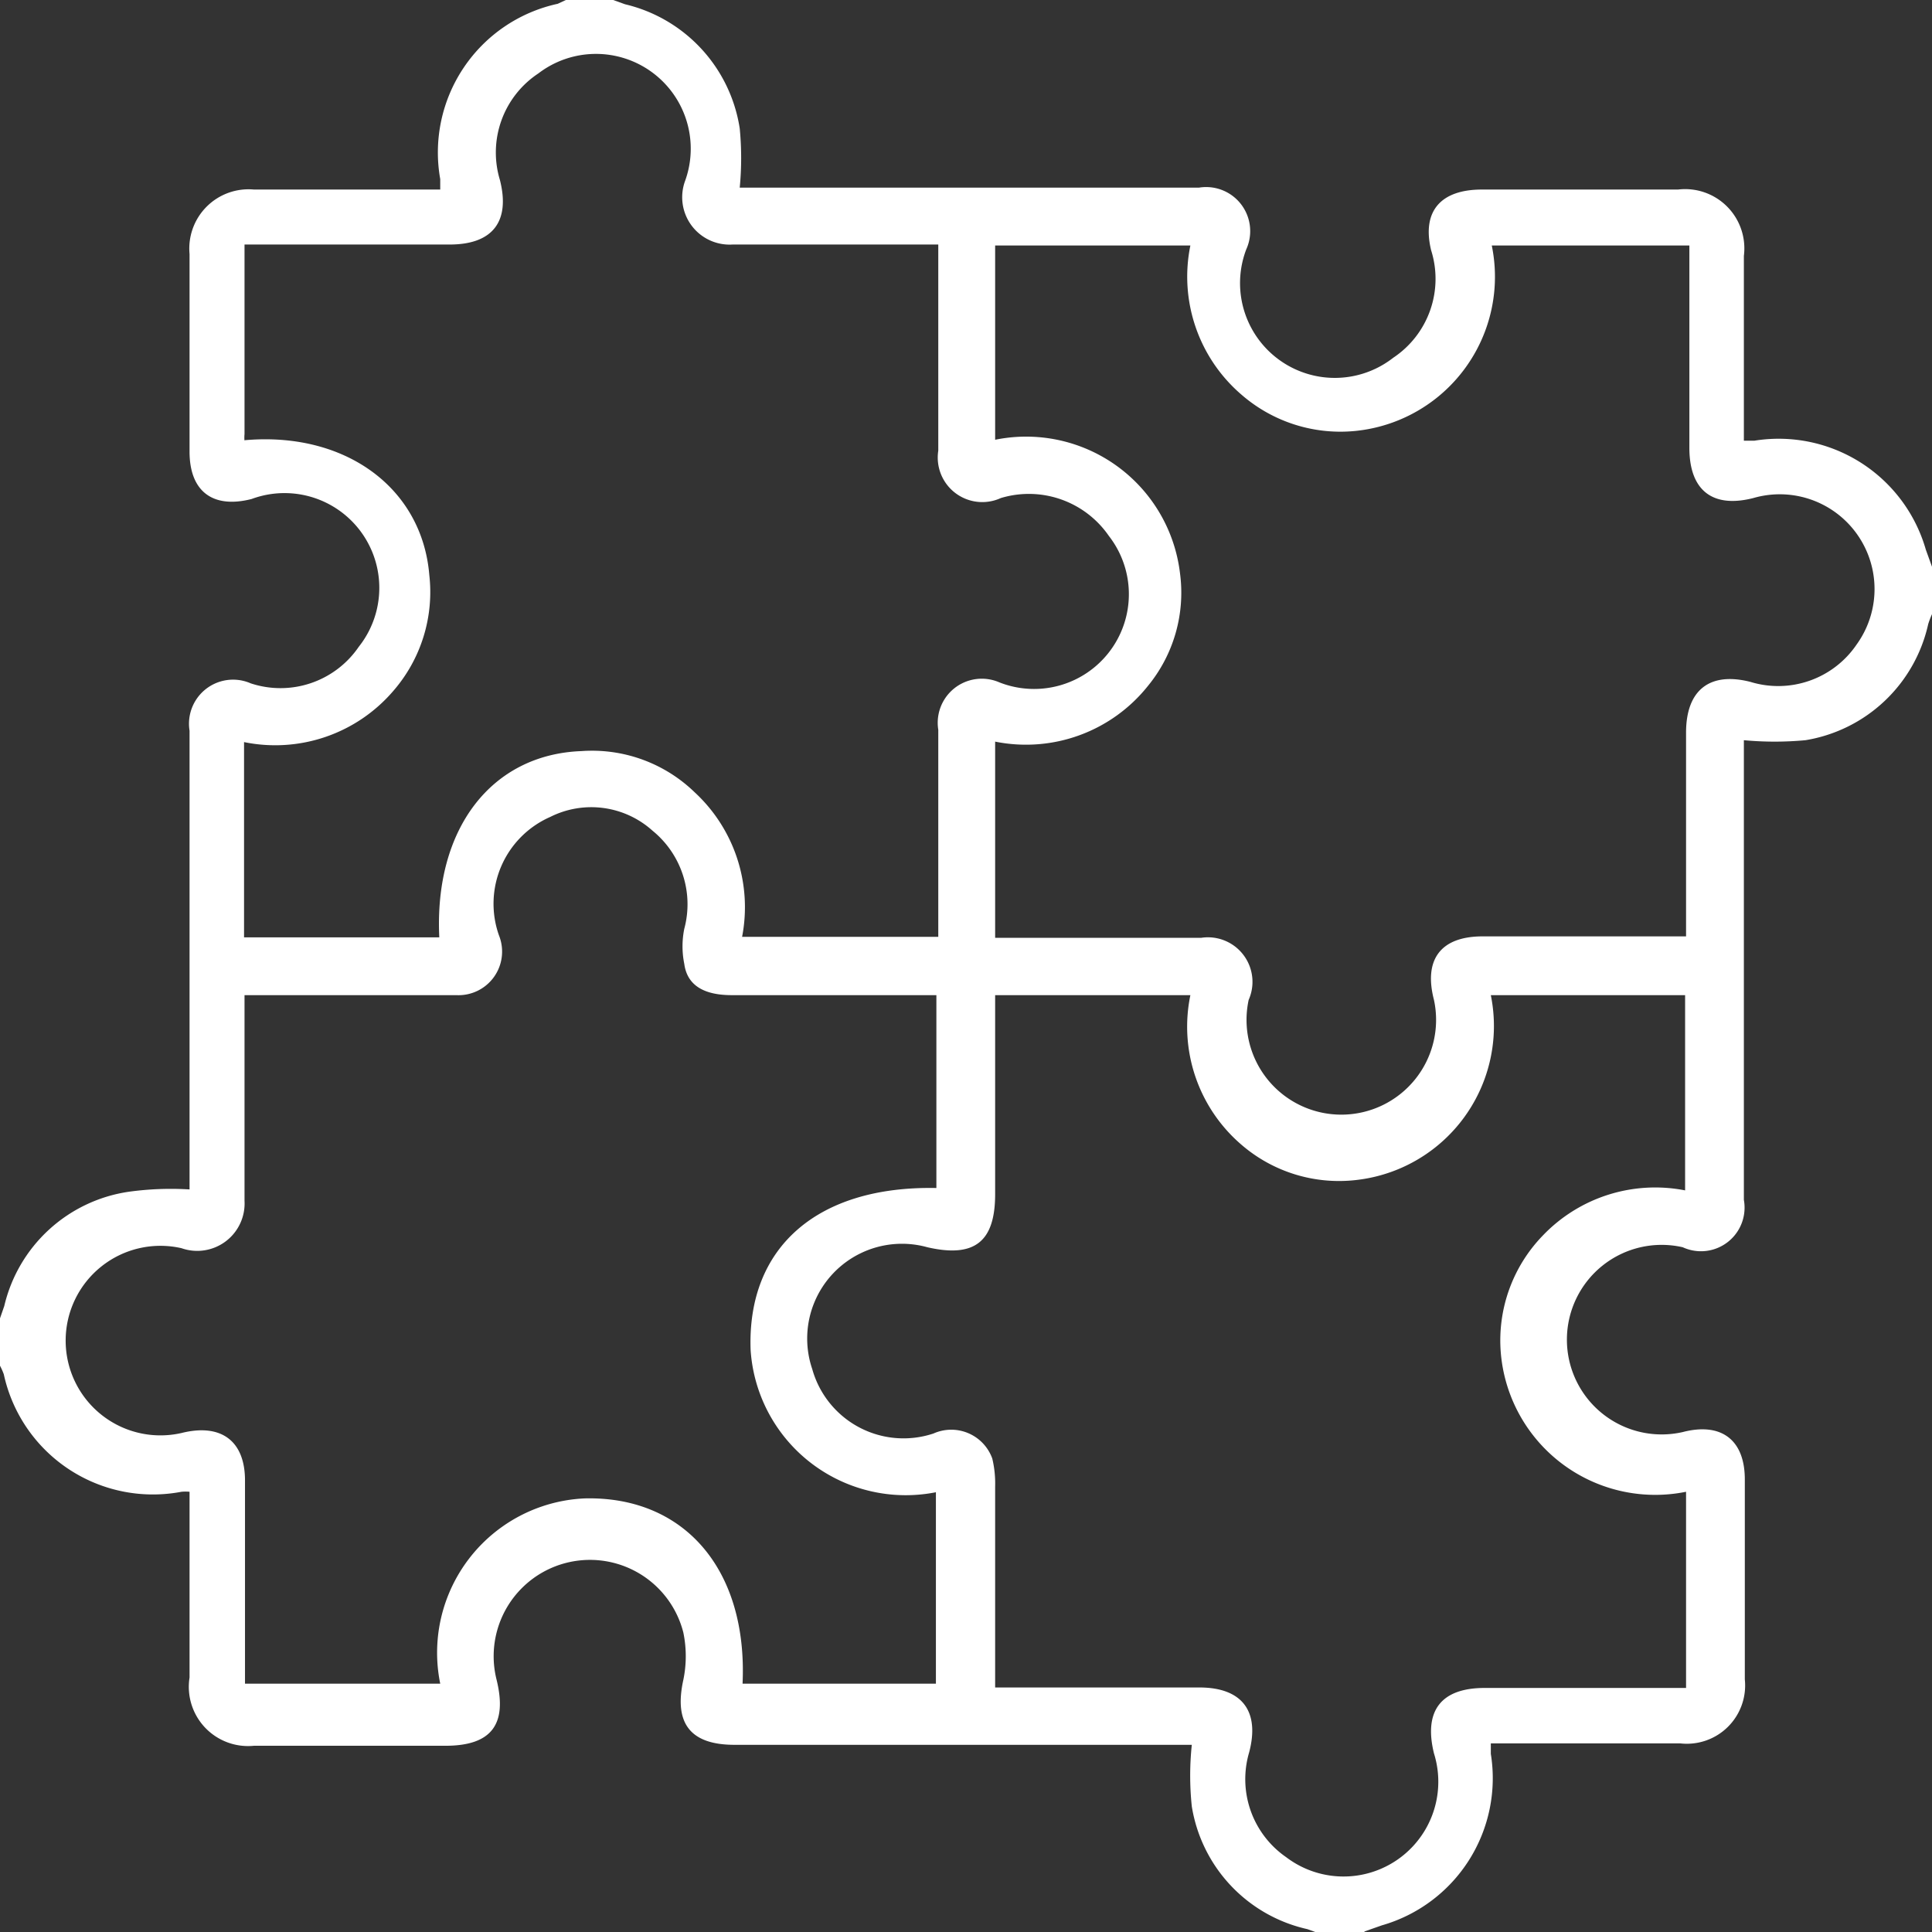 <?xml version="1.0" encoding="UTF-8"?> <svg xmlns="http://www.w3.org/2000/svg" xmlns:xlink="http://www.w3.org/1999/xlink" id="Слой_1" data-name="Слой 1" viewBox="0 0 40.77 40.77"><rect x="0" y="0" width="40.77" height="40.77" fill="#333333" stroke="none"/> <defs> <style>.cls-1{fill:none;}.cls-2{clip-path:url(#clip-path);}.cls-3{fill:#fff;}</style> <clipPath id="clip-path"> <rect class="cls-1" width="40.77" height="40.77"></rect> </clipPath> </defs> <g class="cls-2"> <path class="cls-3" d="M21,35.61h4.31c.9,0,1.28.5,1.05,1.37a2,2,0,0,0,.78,2.21A2,2,0,0,0,30.26,37c-.22-.9.15-1.38,1.07-1.38h4.25V31.48a3.27,3.27,0,0,1-3.91-2.94,3.18,3.18,0,0,1,.89-2.47,3.28,3.28,0,0,1,3-.95V21h-4.1a3.27,3.27,0,0,1-2.83,3.9,3.15,3.15,0,0,1-2.44-.75A3.28,3.28,0,0,1,25.12,21H21V25.2c0,1-.43,1.35-1.43,1.12a2,2,0,0,0-2.43,2.57,2,2,0,0,0,2.56,1.36.92.92,0,0,1,1.24.53,2.27,2.27,0,0,1,.06.59v4.24M5.16,21v4.34a1,1,0,0,1-1.33,1,2,2,0,1,0,0,3.9c.84-.21,1.34.17,1.34,1v4.29H9.29a3.26,3.26,0,0,1,3.05-3.91c2.1-.05,3.44,1.5,3.33,3.91h4.08V31.49a3.28,3.28,0,0,1-3.91-3c-.08-2.16,1.4-3.47,3.92-3.42V21H15.44c-.59,0-.94-.21-1-.66a1.86,1.86,0,0,1,0-.74,2,2,0,0,0-.67-2.07,1.93,1.93,0,0,0-2.16-.29,2,2,0,0,0-1.08,2.5A.92.92,0,0,1,9.63,21H5.16m0-11.71c2.12-.19,3.75,1,3.9,2.85a3.18,3.18,0,0,1-.76,2.44,3.28,3.28,0,0,1-3.15,1.08v4.12H9.27c-.11-2.29,1.1-3.86,3-3.93a3.11,3.11,0,0,1,2.39.87,3.3,3.3,0,0,1,1,3.05h4.14v-.47c0-1.3,0-2.6,0-3.9a.93.93,0,0,1,1.29-1,2,2,0,0,0,2.31-3.09,2.05,2.05,0,0,0-2.28-.8.94.94,0,0,1-1.32-1c0-1.27,0-2.55,0-3.82V5.16H15.46a1,1,0,0,1-1-1.35,2,2,0,0,0-3.1-2.26,2,2,0,0,0-.81,2.25c.22.87-.15,1.36-1.06,1.36H5.59l-.43,0v4a.8.8,0,0,0,0,.15M21,19.79h4.35a.94.94,0,0,1,1,1.31,2,2,0,1,0,3.91,0c-.22-.85.14-1.33,1-1.34h4.32v-4.3c0-.9.5-1.29,1.36-1.07a2,2,0,0,0,2.24-.79A2,2,0,0,0,37,10.51c-.86.22-1.35-.16-1.35-1.06V5.18H31.48a3.27,3.27,0,0,1-2.84,3.91,3.18,3.18,0,0,1-2.44-.76,3.28,3.28,0,0,1-1.08-3.15H21v4.1a3.27,3.27,0,0,1,3.9,2.81,3.1,3.1,0,0,1-.68,2.39A3.29,3.29,0,0,1,21,15.65Zm7.81,21h-1l-.22-.08a3.17,3.17,0,0,1-2.44-2.59,6.21,6.21,0,0,1,0-1.3H15.5c-.94,0-1.28-.46-1.08-1.37a2.46,2.46,0,0,0,0-1,2,2,0,1,0-3.94,1c.23.94-.11,1.39-1.08,1.39H5.36A1.25,1.25,0,0,1,4,35.4c0-1.16,0-2.33,0-3.5v-.42a.92.92,0,0,0-.17,0A3.22,3.22,0,0,1,.08,29,1.42,1.42,0,0,0,0,28.82v-1l.09-.26a3.17,3.17,0,0,1,2.62-2.41A6.46,6.46,0,0,1,4,25.1v-.49c0-3.06,0-6.13,0-9.19a.93.93,0,0,1,1.29-1,2,2,0,0,0,2.28-.77,2,2,0,0,0-2.26-3.12c-.82.21-1.31-.16-1.31-1Q4,7.43,4,5.36A1.25,1.25,0,0,1,5.36,4H9.29V3.78A3.21,3.21,0,0,1,11.77.08L11.94,0h1l.25.09a3.19,3.19,0,0,1,2.42,2.62,6.49,6.49,0,0,1,0,1.25h9.69a.93.93,0,0,1,1,1.3,2,2,0,0,0,3.1,2.29,2,2,0,0,0,.8-2.27C30,4.45,30.41,4,31.27,4h4.14a1.25,1.25,0,0,1,1.39,1.4c0,1.16,0,2.33,0,3.5V9.3l.22,0a3.23,3.23,0,0,1,3.62,2.3l.13.36v1a1.8,1.8,0,0,0-.08.21,3.18,3.18,0,0,1-2.59,2.45,7,7,0,0,1-1.3,0v.51c0,3.06,0,6.12,0,9.19a.92.92,0,0,1-1.29,1,2,2,0,1,0,0,3.9c.81-.21,1.31.16,1.31,1,0,1.41,0,2.81,0,4.22a1.23,1.23,0,0,1-1.36,1.35h-4c0,.12,0,.17,0,.22a3.23,3.23,0,0,1-2.3,3.62l-.37.13"></path> </g> </svg> 